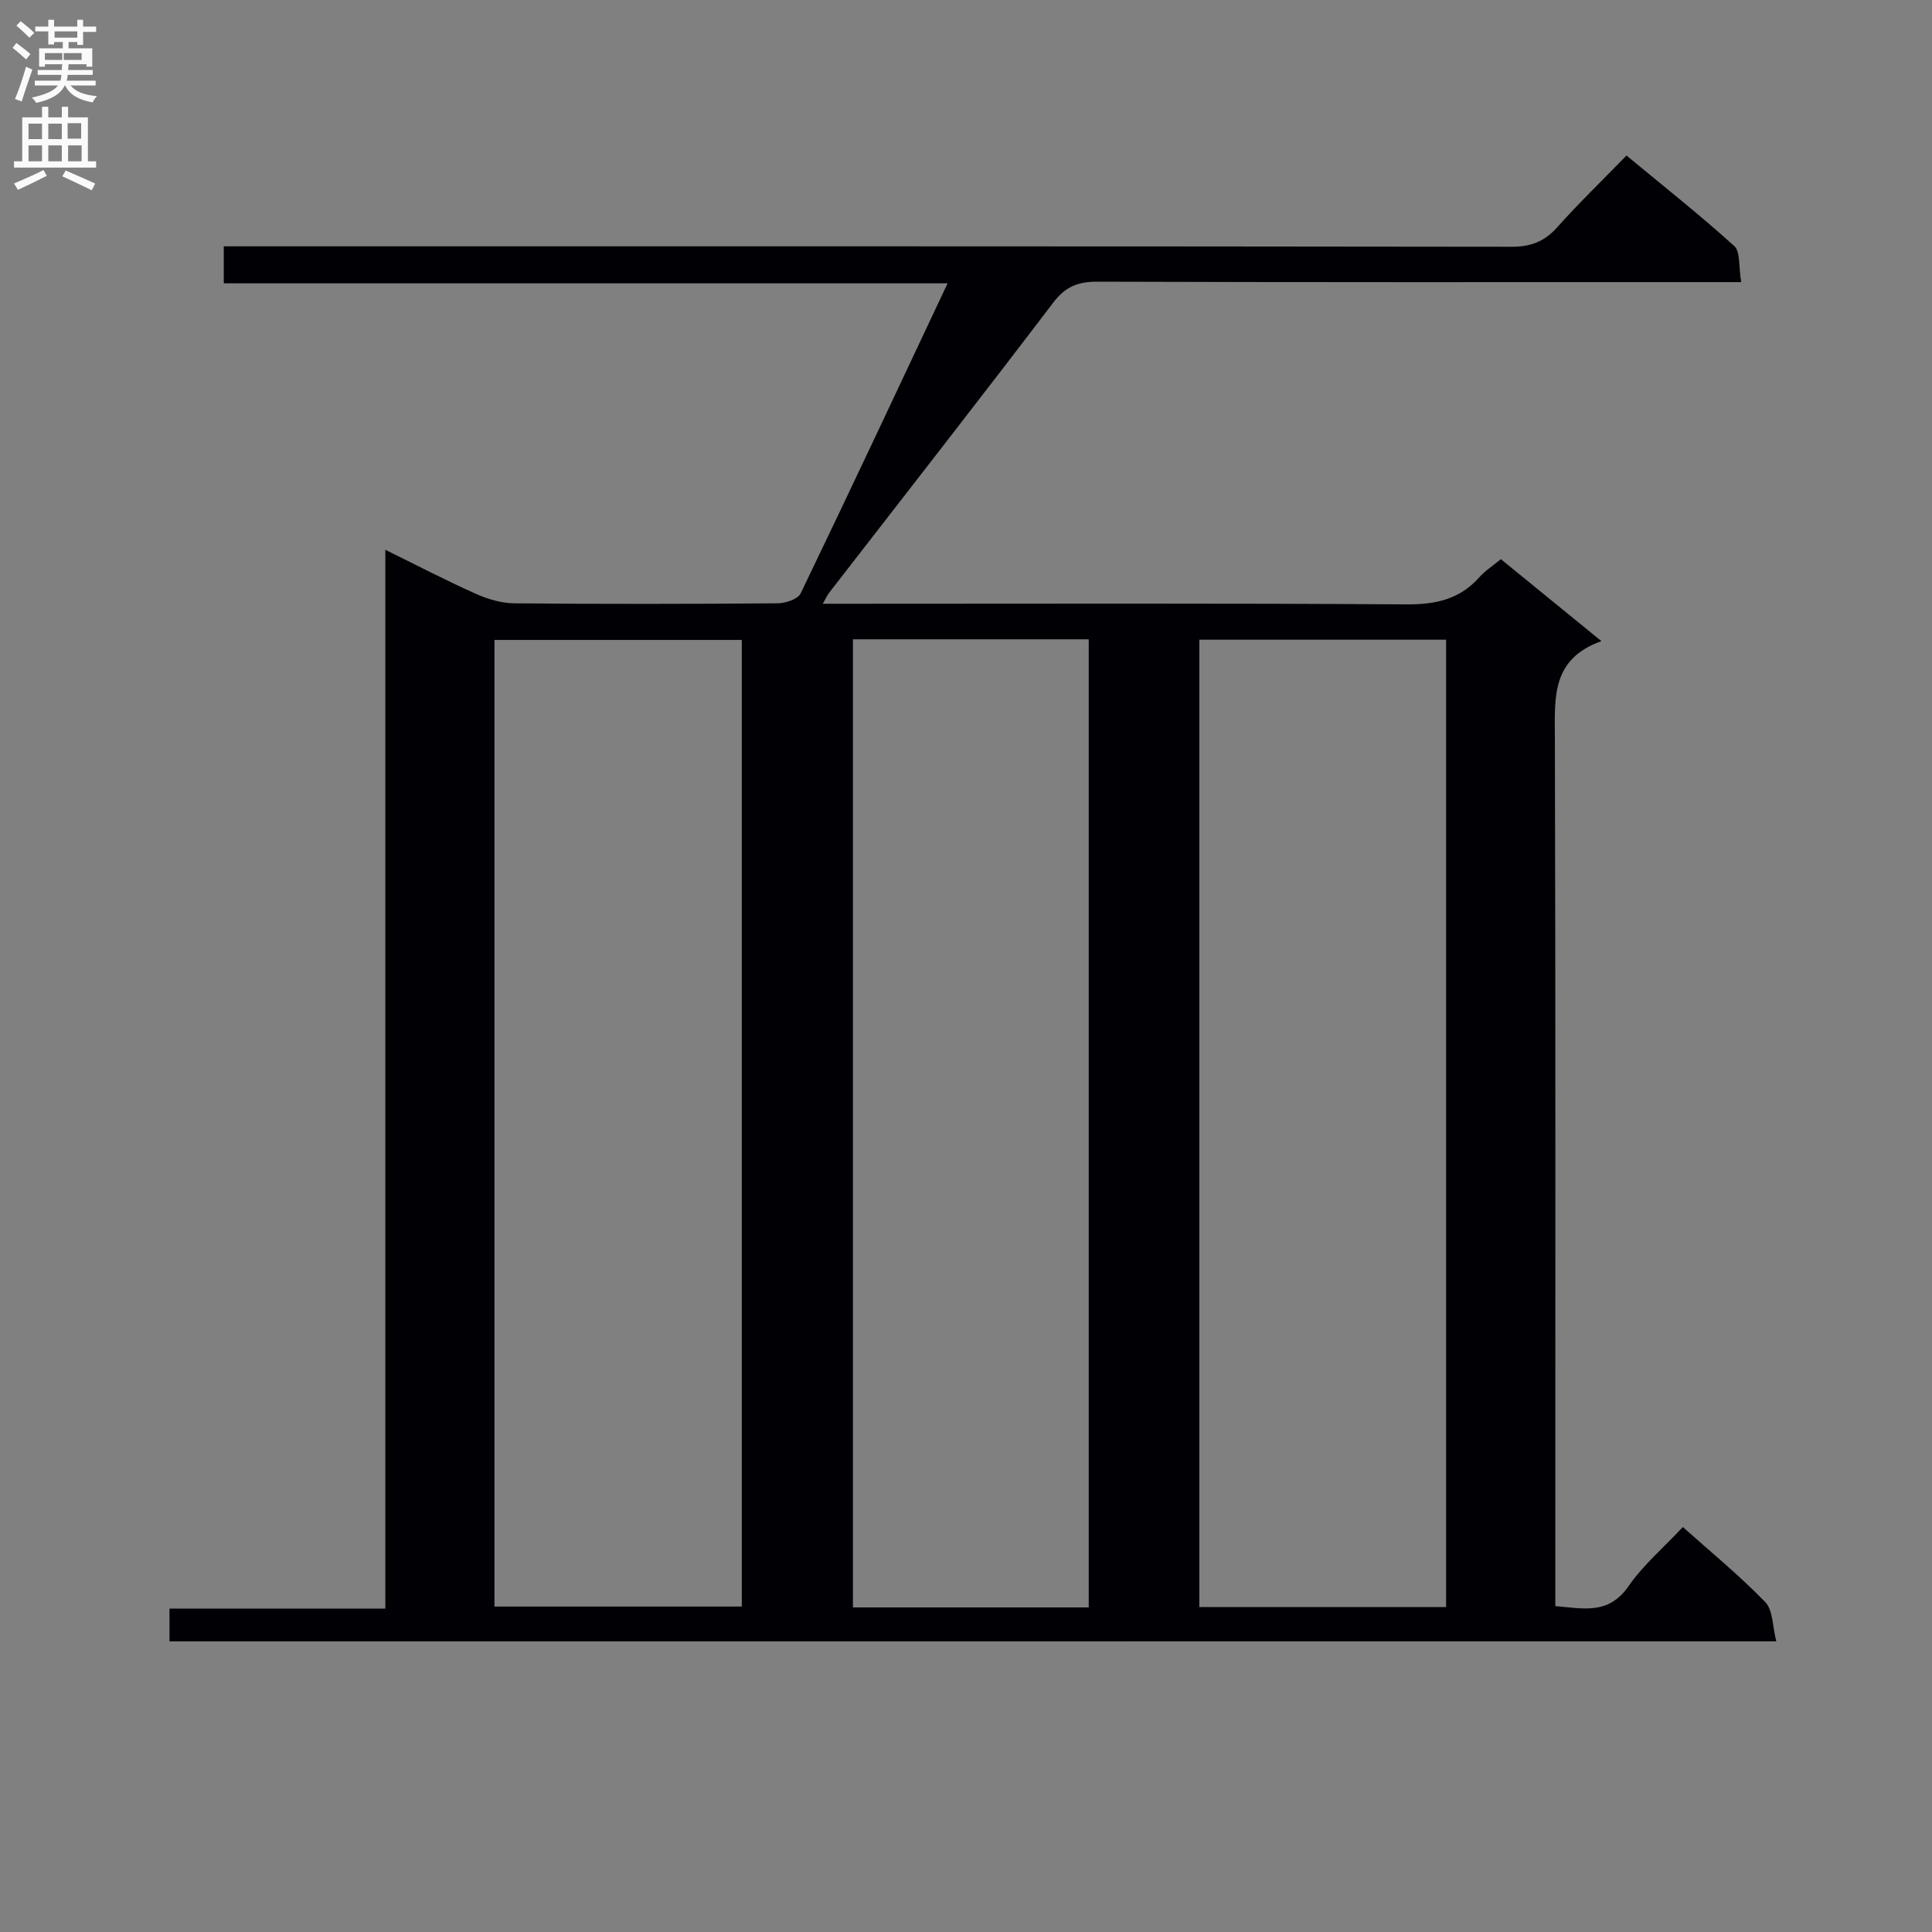 <svg enable-background="new 0 0 400 400" viewBox="0 0 400 400" xmlns="http://www.w3.org/2000/svg"><rect x="0" y="0" width="400" height="400" fill="#808080" stroke="none"/><path d="m35.09 339.83c0-2.32 0-4.27 0-6.78h44.69c0-73.14 0-145.73 0-219.22 6.66 3.27 12.6 6.37 18.71 9.1 2.48 1.11 5.32 1.96 8 1.98 18.16.17 36.33.14 54.49 0 1.65-.01 4.2-.85 4.79-2.06 10.17-21.09 20.1-42.29 30.42-64.19-50.17 0-99.85 0-149.86 0 0-2.73 0-4.83 0-7.66h5.62c86.99 0 173.97-.03 260.96.09 4.02.01 6.85-1.07 9.5-4.04 4.43-4.97 9.23-9.6 14.34-14.85 7.69 6.37 15.21 12.31 22.3 18.73 1.31 1.18.89 4.27 1.45 7.48-2.7 0-4.77 0-6.83 0-42.16 0-84.32.05-126.48-.09-4.03-.01-6.62 1.02-9.15 4.36-15.31 20.13-30.89 40.05-46.38 60.05-.38.48-.62 1.07-1.31 2.27h5.84c38.33 0 76.66-.13 114.98.13 6.07.04 11.03-1.03 15.11-5.62 1.2-1.35 2.78-2.35 4.46-3.74 6.71 5.47 13.38 10.9 20.82 16.97-10.39 3.69-9.66 11.7-9.64 19.91.16 57.82.09 115.65.09 173.47v6.41c5.67.45 10.97 1.9 15.13-4.09 3.09-4.45 7.35-8.09 11.28-12.28 5.84 5.22 11.77 10.07 17.06 15.54 1.61 1.67 1.48 5.03 2.28 8.12-111.36.01-221.76.01-332.67.01zm67.28-7.21h51.21c0-67 0-133.67 0-200.13-17.32 0-34.21 0-51.21 0zm197.03.1c0-67.06 0-133.73 0-200.28-17.34 0-34.24 0-51.09 0v200.28zm-73.99.08c0-67.13 0-133.8 0-200.44-16.51 0-32.61 0-48.82 0v200.44z" fill="#010105"/><g fill="#fbfafa"><path d="m2.6 9.9.8-1c.9.7 1.9 1.4 2.9 2.3l-.9 1.1c-1.1-1-2-1.8-2.8-2.4zm.5 10.6c.9-2.1 1.6-4.3 2.3-6.7.4.2.8.4 1.3.6-.7 2.1-1.5 4.3-2.2 6.6zm.3-15.2.9-.9c1 .8 2 1.6 2.8 2.4l-1 1c-.9-.9-1.8-1.7-2.7-2.5zm12.6-1.2h1.2v1.4h2.7v1.1h-2.7v2.7h-1.2v-.6h-1.8v1.3h4.9v3.8h-1.2v-.5h-3.7c0 .4-.1.9-.1 1.2h5.1v1h-5.2c0 .5-.1.9-.2 1.2h6v1h-5.2c1.1 1.3 2.9 2 5.5 2.2-.4.4-.7.8-.9 1.3-2.9-.5-4.8-1.6-5.7-3.5h-.1c-.8 1.7-2.7 2.9-5.9 3.6-.2-.4-.6-.8-.9-1.1 2.8-.6 4.6-1.4 5.4-2.5h-4.8v-1h5.3c.1-.3.2-.7.2-1.2h-4.9v-1h5c0-.4 0-.8.1-1.2h-3.6v.5h-1.2v-3.8h4.9v-1.3h-1.8v.5h-1.2v-2.7h-2.7v-1h2.7v-1.4h1.2v1.4h4.8zm-6.7 8.3h3.6c0-.4 0-.9 0-1.4h-3.6zm1.9-4.6h4.8v-1.3h-4.7v1.3zm6.7 3.2h-4.7v1.4h3.7v-1.4z"/><path d="m8.7 22.1h1.3v2.2h2.8v-2.2h1.3v2.2h4.1v9.1h1.7v1.3h-17v-1.3h1.7v-9.1h4.1zm.3 13.1.7 1.2c-1.8.9-3.8 1.9-6 2.9-.2-.4-.5-.8-.8-1.3 2.3-1 4.4-1.9 6.1-2.8zm-3.1-6.4h2.8v-3.2h-2.8zm0 4.6h2.8v-3.3h-2.8zm4.1-4.6h2.8v-3.2h-2.8zm0 4.6h2.8v-3.3h-2.8zm3.6 1.9c2.1.9 4.1 1.8 6.1 2.7l-.7 1.4c-2.2-1.1-4.2-2-6.1-2.9zm3.2-9.8h-2.8v3.2h2.8v-3.1zm-2.7 7.9h2.8v-3.3h-2.8z"/></g></svg>